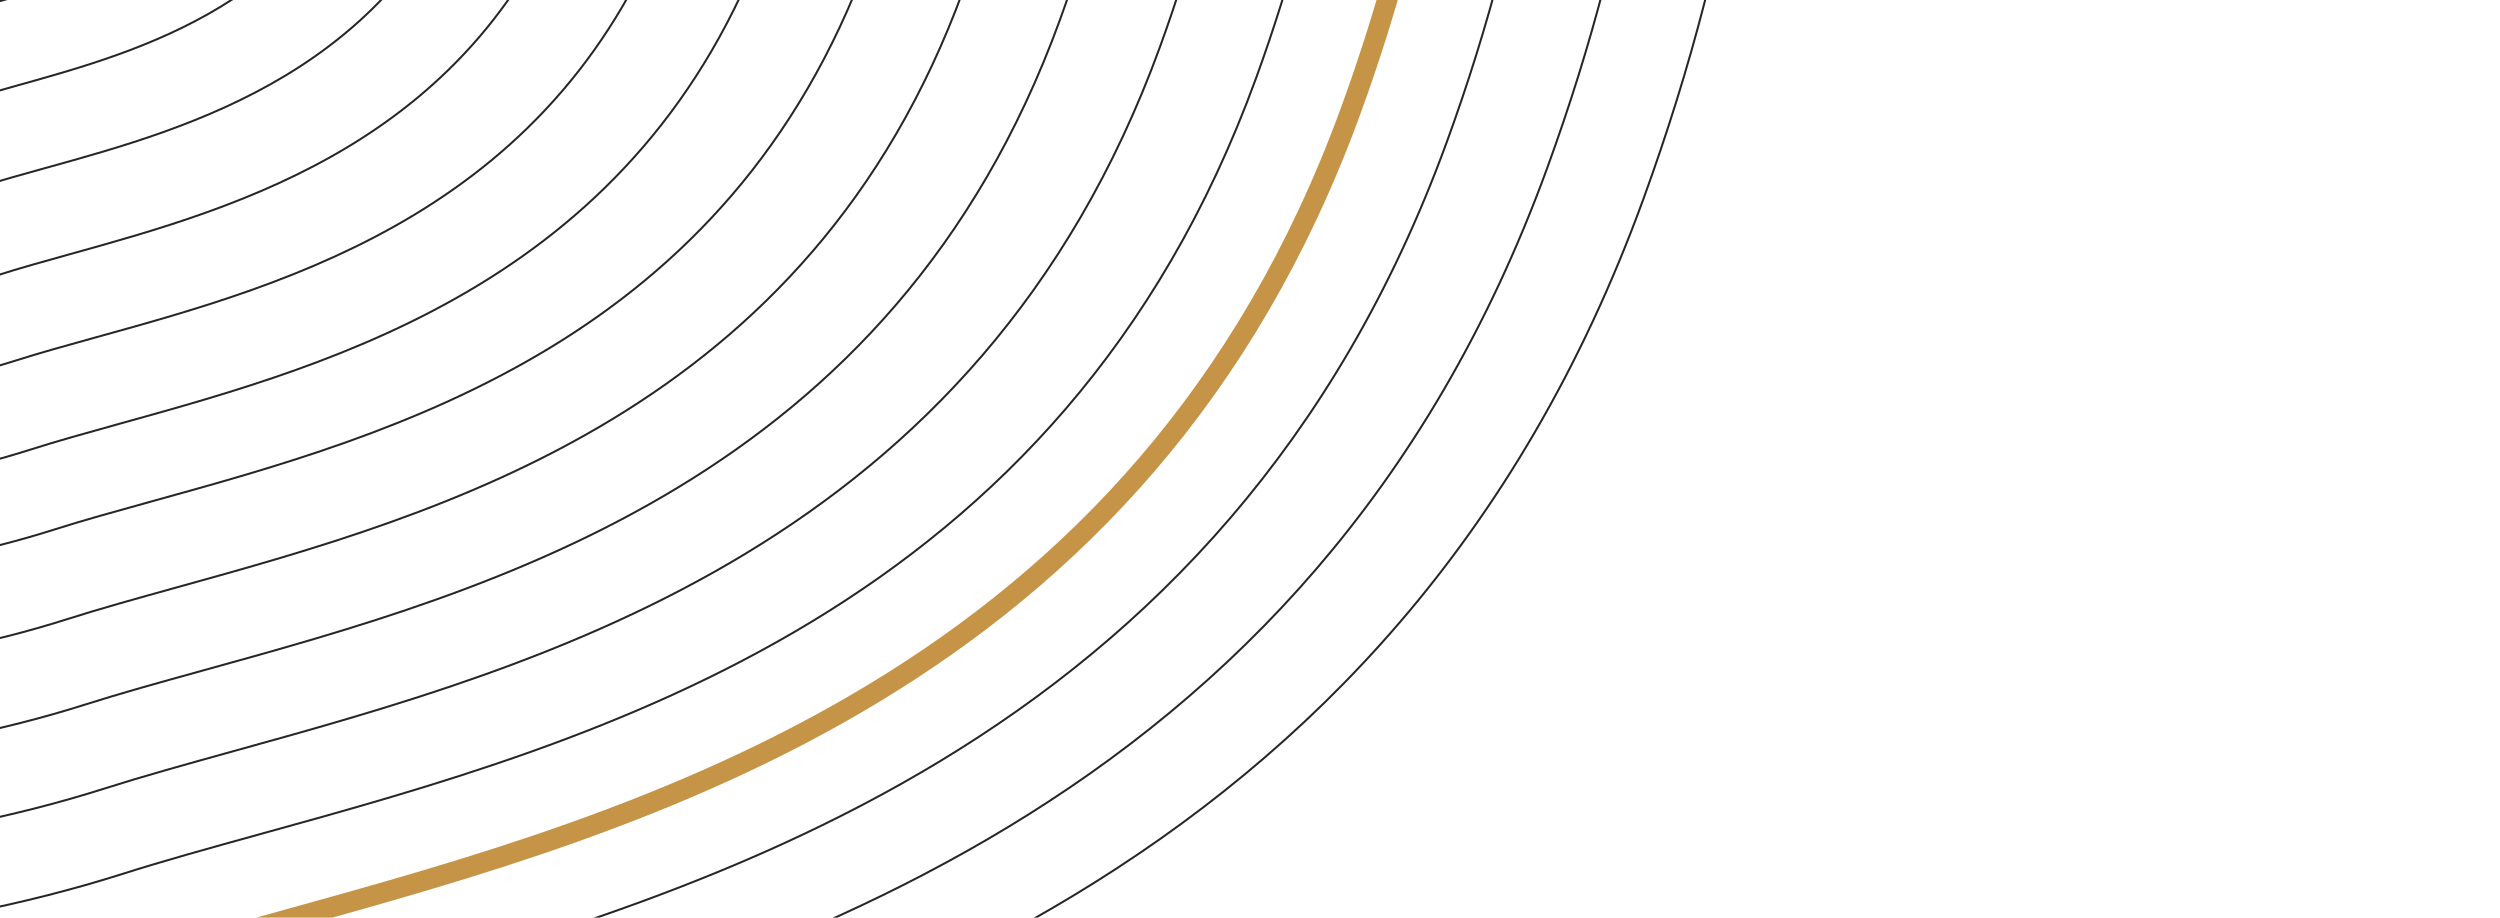 <svg xmlns="http://www.w3.org/2000/svg" width="613" height="225" viewBox="0 0 613 225" fill="none"><path fill-rule="evenodd" clip-rule="evenodd" d="M-74.468 -150.118C-88.753 -133.991 -95.666 -117.976 -105.234 -95.812C-106.985 -91.753 -108.801 -87.537 -110.754 -83.125C-115.258 -72.919 -117.645 -48.471 -94.268 -29.005C-72.394 -10.77 -39.041 -9.98 -17.315 -16.958C-15.062 -17.684 -12.462 -18.414 -9.599 -19.22C9.328 -24.529 35.252 -31.806 46.264 -61.724C63.216 -107.782 38.196 -145.916 7.781 -161.847C-22.492 -177.705 -54.008 -173.208 -74.468 -150.118Z" stroke="#272624" stroke-width="0.5"></path><path fill-rule="evenodd" clip-rule="evenodd" d="M-88.099 -170.068C-106.68 -149.075 -115.634 -128.202 -128.026 -99.31C-130.296 -94.02 -132.649 -88.528 -135.178 -82.773C-141.013 -69.473 -144.027 -37.57 -113.43 -12.059C-84.801 11.831 -41.263 13.006 -12.933 3.99C-9.998 3.048 -6.607 2.106 -2.872 1.068C21.811 -5.783 55.621 -15.171 69.866 -54.177C91.8 -114.225 58.98 -164.105 19.21 -185.03C-20.372 -205.856 -61.49 -200.12 -88.099 -170.068Z" stroke="#272624" stroke-width="0.5"></path><path fill-rule="evenodd" clip-rule="evenodd" d="M-100.971 -190.776C-124.007 -164.756 -135.128 -138.899 -150.518 -103.111C-153.338 -96.556 -156.259 -89.754 -159.401 -82.626C-166.648 -66.149 -170.431 -26.648 -132.591 4.883C-97.19 34.416 -43.289 35.792 -8.205 24.586C-4.565 23.417 -0.365 22.245 4.258 20.952C34.826 12.43 76.701 0.751 94.401 -47.562C121.656 -121.938 81.105 -183.637 31.906 -209.477C-17.067 -235.193 -67.978 -228.024 -100.971 -190.776Z" stroke="#272624" stroke-width="0.5"></path><path fill-rule="evenodd" clip-rule="evenodd" d="M-114.601 -210.725C-141.932 -179.842 -155.096 -149.125 -173.312 -106.61C-176.647 -98.825 -180.108 -90.744 -183.827 -82.276C-192.404 -62.704 -196.812 -15.747 -151.757 21.825C-109.597 57.017 -45.513 58.776 -3.823 45.529C0.5 44.15 5.489 42.764 10.985 41.24C47.309 31.176 97.067 17.387 118.002 -40.014C150.238 -128.38 101.889 -201.827 43.337 -232.659C-14.947 -263.344 -75.462 -254.938 -114.601 -210.725Z" stroke="#272624" stroke-width="0.5"></path><path fill-rule="evenodd" clip-rule="evenodd" d="M-128.766 -230.14C-160.553 -194.229 -175.882 -158.529 -197.098 -109.117C-200.982 -100.072 -205.01 -90.677 -209.338 -80.837C-219.33 -58.085 -224.509 -3.534 -172.212 40.061C-123.278 80.893 -48.832 82.858 -0.384 67.421C4.638 65.809 10.439 64.195 16.824 62.417C59.033 50.682 116.854 34.602 141.244 -32.107C178.802 -134.802 122.721 -220.065 54.738 -255.814C-12.931 -291.391 -83.243 -281.55 -128.766 -230.14Z" stroke="#272624" stroke-width="0.5"></path><path fill-rule="evenodd" clip-rule="evenodd" d="M-142.397 -250.09C-178.478 -209.314 -195.849 -168.756 -219.893 -112.616C-224.295 -102.337 -228.859 -91.664 -233.765 -80.485C-245.088 -54.639 -250.891 7.369 -191.376 57.005C-135.687 103.495 -51.056 105.845 3.995 88.366C9.704 86.545 16.294 84.717 23.55 82.706C71.516 69.43 137.22 51.238 164.847 -24.56C207.385 -141.242 143.505 -238.256 66.167 -278.994C-10.811 -319.542 -90.723 -308.461 -142.397 -250.09Z" stroke="#272624" stroke-width="0.5"></path><path fill-rule="evenodd" clip-rule="evenodd" d="M-156.562 -269.504C-197.098 -223.702 -216.637 -178.162 -243.678 -115.125C-248.63 -103.583 -253.763 -91.599 -259.279 -79.045C-272.014 -50.021 -278.589 19.582 -211.831 75.241C-149.368 127.369 -54.376 129.925 7.434 110.255C13.842 108.205 21.242 106.147 29.388 103.883C83.241 88.934 157.009 68.451 188.089 -16.652C235.946 -147.664 164.335 -256.496 77.569 -302.148C-8.797 -347.588 -98.506 -335.072 -156.562 -269.504Z" stroke="#272624" stroke-width="0.5"></path><path fill-rule="evenodd" clip-rule="evenodd" d="M-168.899 -290.747C-213.73 -240.081 -235.311 -189.679 -265.178 -119.915C-270.647 -107.145 -276.316 -93.88 -282.412 -79.987C-296.477 -47.868 -303.678 29.191 -229.702 90.889C-160.484 148.68 -55.305 151.615 13.107 129.908C20.199 127.645 28.391 125.376 37.407 122.879C97.015 106.39 178.669 83.795 212.982 -10.397C265.822 -155.399 186.415 -275.978 90.292 -326.625C-5.383 -377.032 -104.696 -363.28 -168.899 -290.747Z" stroke="#272624" stroke-width="0.5"></path><path fill-rule="evenodd" clip-rule="evenodd" d="M-183.064 -310.162C-232.352 -254.467 -256.097 -199.083 -288.963 -122.424C-294.981 -108.388 -301.222 -93.814 -307.927 -78.544C-323.404 -43.254 -331.374 41.405 -250.158 109.125C-174.165 172.553 -58.624 175.697 16.547 151.796C24.337 149.307 33.337 146.807 43.245 144.055C108.741 125.895 198.456 101.01 236.224 -2.49C294.386 -161.819 207.247 -294.217 101.693 -349.778C-3.368 -405.078 -112.476 -389.89 -183.064 -310.162Z" stroke="#272624" stroke-width="0.5"></path><path fill-rule="evenodd" clip-rule="evenodd" d="M-196.695 -330.111C-250.277 -269.553 -276.066 -209.308 -311.758 -125.922C-318.295 -110.656 -325.069 -94.802 -332.353 -78.195C-349.163 -39.806 -357.757 52.307 -269.321 126.069C-186.575 195.157 -60.848 198.683 20.924 172.745C29.403 170.041 39.193 167.33 49.971 164.344C121.223 144.642 218.82 117.645 259.827 5.059C322.969 -168.262 228.029 -312.408 113.124 -372.959C-1.249 -433.229 -119.959 -416.802 -196.695 -330.111Z" stroke="#272624" stroke-width="0.5"></path><path fill-rule="evenodd" clip-rule="evenodd" d="M-209.567 -350.819C-267.604 -285.234 -295.56 -220.008 -334.249 -129.721C-341.335 -113.195 -348.678 -96.029 -356.574 -78.049C-374.793 -36.483 -384.159 63.227 -288.482 143.012C-198.96 217.739 -62.874 221.471 25.657 193.339C34.833 190.408 45.434 187.465 57.102 184.227C134.239 162.854 239.902 133.568 284.361 11.672C352.822 -175.976 250.154 -331.941 125.82 -397.407C2.058 -462.566 -126.447 -444.707 -209.567 -350.819Z" stroke="#272624" stroke-width="0.5"></path><path fill-rule="evenodd" clip-rule="evenodd" d="M-223.197 -370.769C-285.529 -300.32 -315.527 -230.231 -357.044 -133.223C-364.646 -115.461 -372.528 -97.018 -380.999 -77.696C-400.551 -33.033 -410.542 74.129 -307.647 159.955C-211.37 240.339 -65.098 244.457 30.037 214.286C39.9 211.141 51.29 207.988 63.829 204.516C146.722 181.601 260.269 150.201 307.964 19.221C381.409 -182.418 270.938 -350.13 137.248 -420.589C4.178 -490.718 -133.929 -471.62 -223.197 -370.769Z" stroke="#272624" stroke-width="0.5"></path><path fill-rule="evenodd" clip-rule="evenodd" d="M-237.363 -390.184C-304.152 -314.708 -336.315 -239.637 -380.83 -135.73C-388.98 -116.706 -397.431 -96.951 -406.515 -76.257C-427.477 -28.418 -438.236 86.343 -328.102 178.191C-225.052 264.216 -68.417 268.537 33.473 236.175C44.037 232.803 56.236 229.417 69.667 225.693C158.444 201.107 280.056 167.418 331.204 27.129C409.969 -188.841 291.77 -368.368 148.651 -443.743C6.193 -518.764 -141.711 -498.231 -237.363 -390.184Z" stroke="#C69446" stroke-width="5"></path><path fill-rule="evenodd" clip-rule="evenodd" d="M-250.994 -410.133C-322.076 -329.792 -356.281 -249.862 -403.624 -139.227C-412.291 -118.972 -421.281 -97.939 -430.94 -75.907C-453.236 -24.971 -464.621 97.246 -347.266 195.134C-237.459 286.819 -70.64 291.523 37.855 257.121C49.102 253.536 62.093 249.94 76.392 245.982C170.928 219.855 300.422 184.054 354.807 34.676C438.552 -195.281 312.553 -386.558 160.081 -466.924C8.314 -546.916 -149.193 -525.143 -250.994 -410.133Z" stroke="#272624" stroke-width="0.5"></path><path fill-rule="evenodd" clip-rule="evenodd" d="M-263.865 -430.841C-339.405 -345.473 -375.777 -260.56 -426.114 -143.029C-435.334 -121.511 -444.889 -99.166 -455.163 -75.76C-478.868 -21.649 -491.024 108.165 -366.427 212.076C-249.845 309.4 -72.666 314.311 42.586 277.717C54.534 273.905 68.334 270.075 83.525 265.866C183.945 238.068 321.502 199.975 379.342 41.289C468.408 -202.996 334.68 -406.09 172.775 -491.372C11.621 -576.254 -155.682 -553.049 -263.865 -430.841Z" stroke="#272624" stroke-width="0.5"></path><path fill-rule="evenodd" clip-rule="evenodd" d="M-277.496 -450.79C-357.327 -360.559 -395.744 -270.787 -448.909 -146.528C-458.644 -123.779 -468.74 -100.155 -479.587 -75.409C-504.626 -18.203 -517.408 119.067 -385.592 229.019C-262.256 332.004 -74.891 337.296 46.968 298.663C59.6 294.637 74.189 290.598 90.251 286.151C196.429 256.813 341.87 216.61 402.945 48.837C496.99 -209.437 355.464 -424.28 184.206 -514.554C13.741 -604.405 -163.164 -579.961 -277.496 -450.79Z" stroke="#272624" stroke-width="0.5"></path></svg>